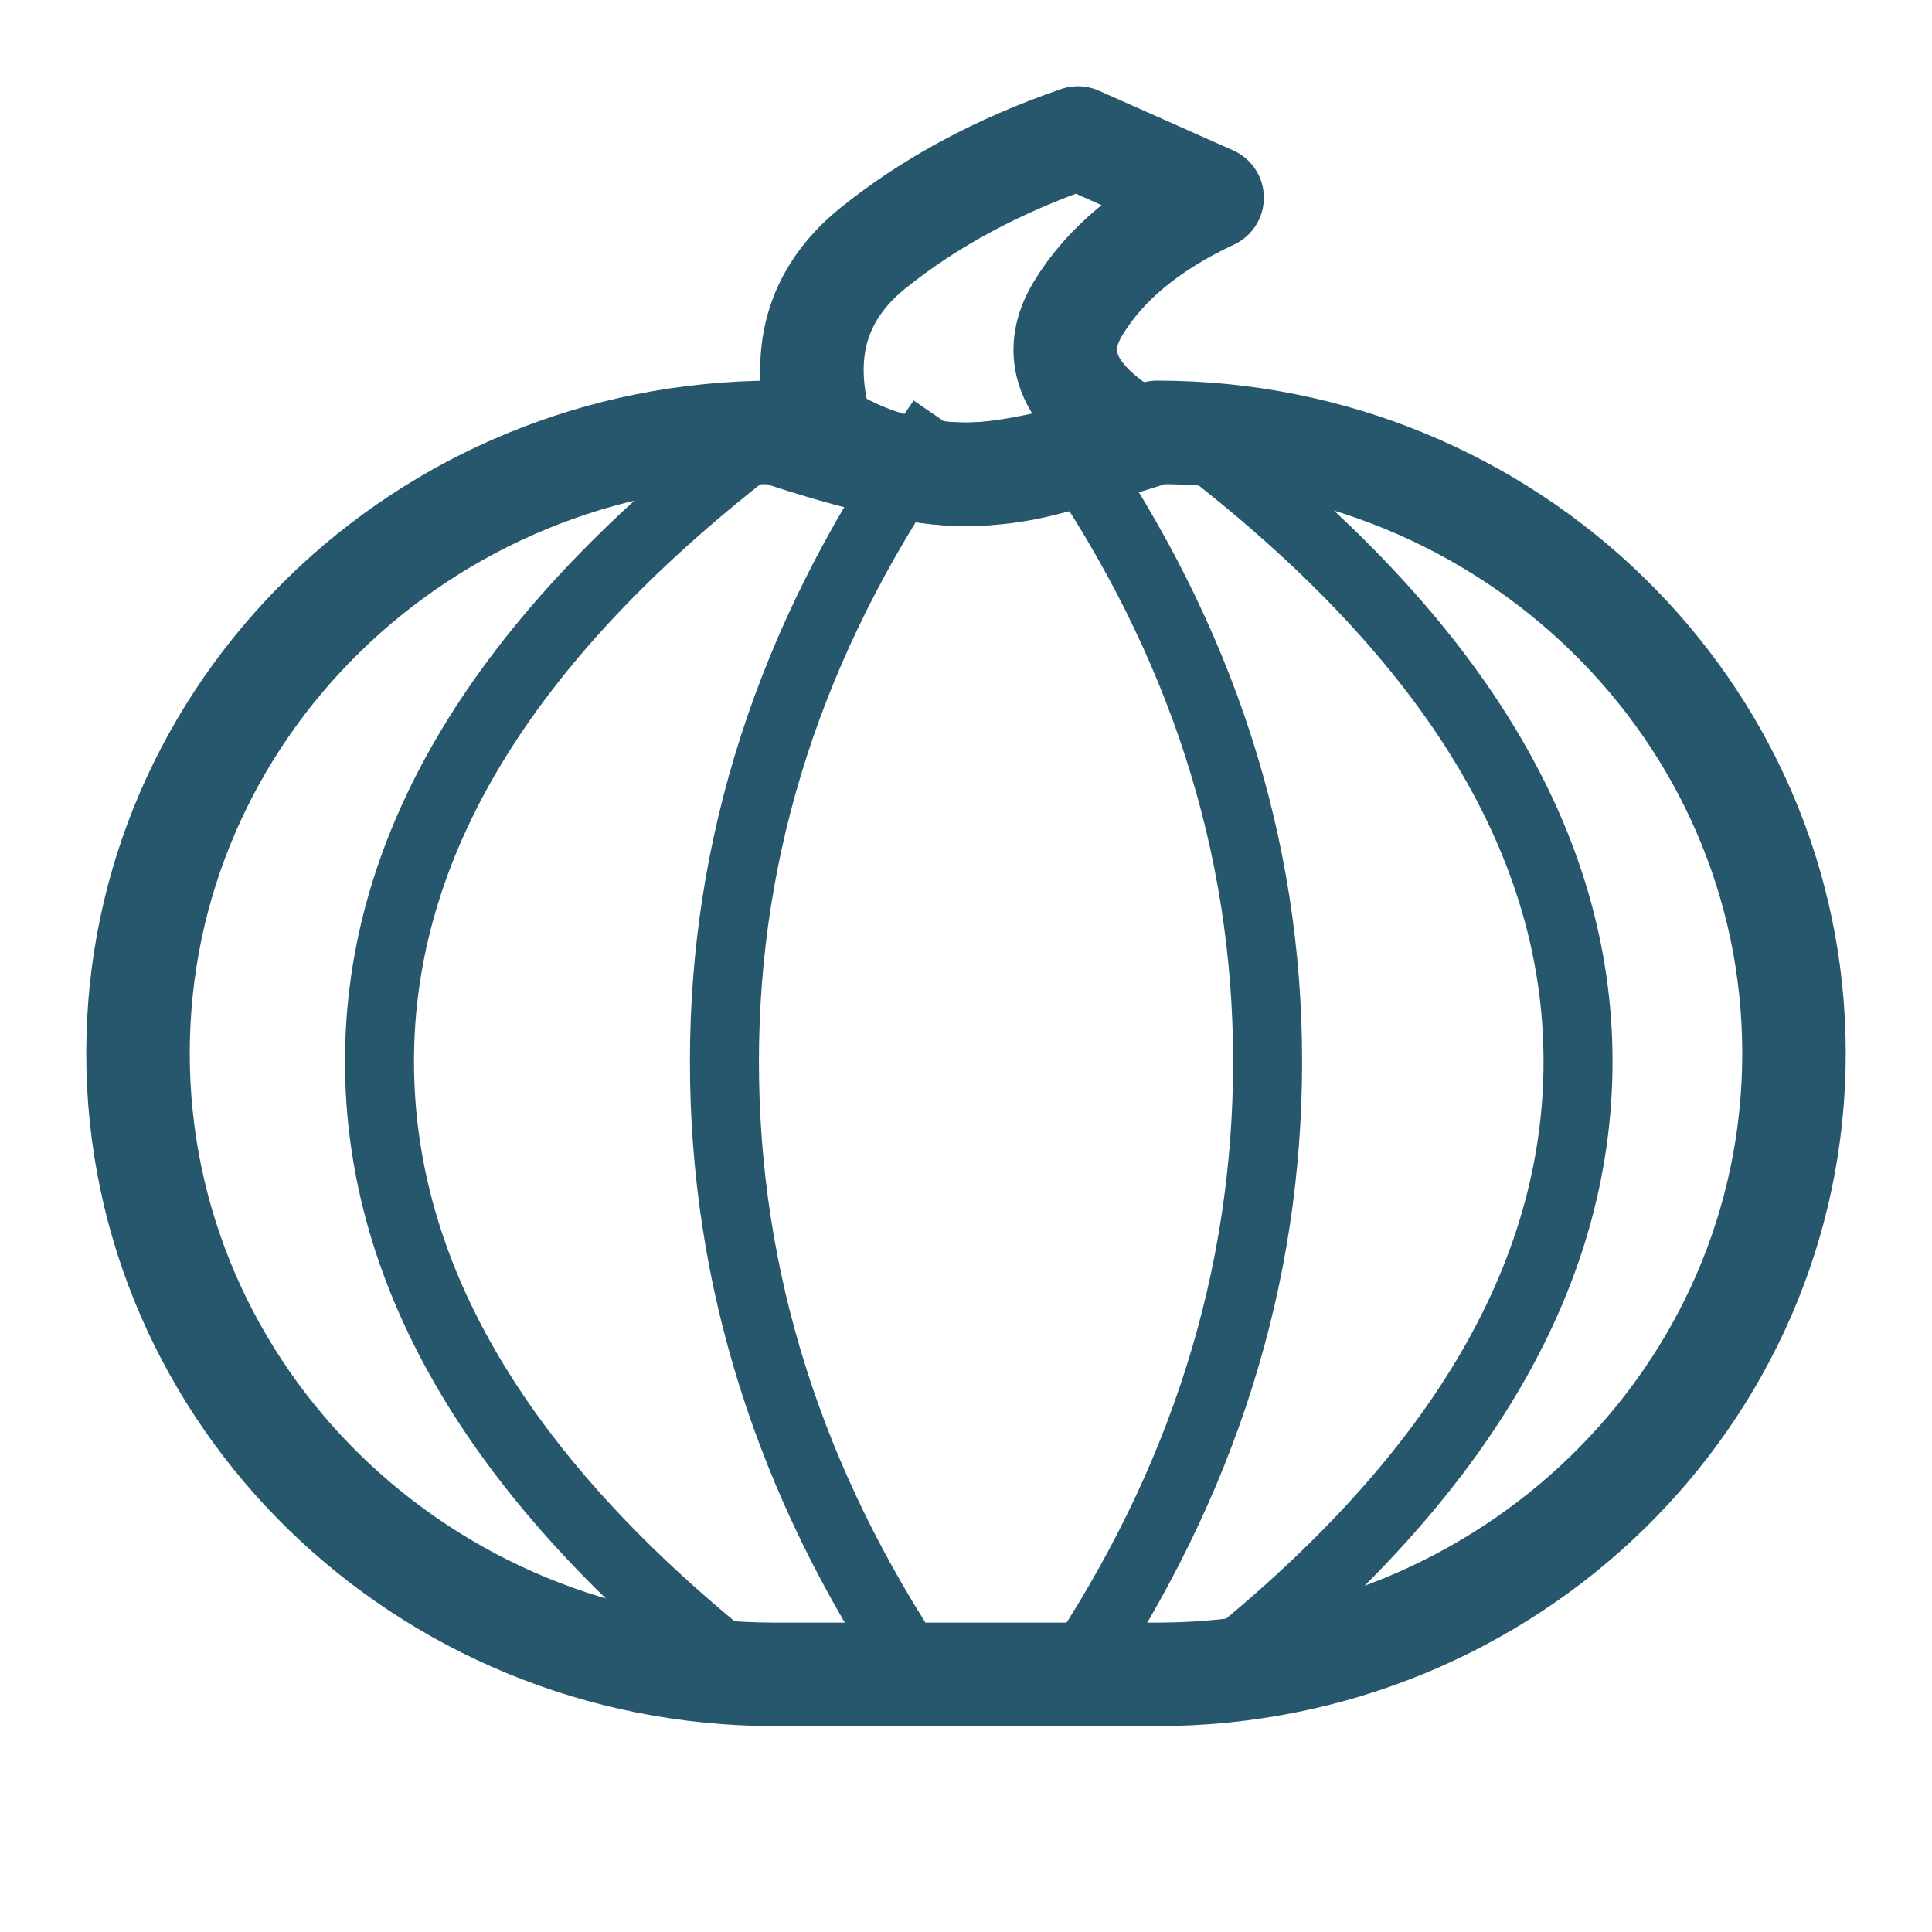 <?xml version="1.0" encoding="UTF-8"?>
<svg width="28px" height="28px" viewBox="0 0 28 28" version="1.1" xmlns="http://www.w3.org/2000/svg" xmlns:xlink="http://www.w3.org/1999/xlink">
    <title>ic_55</title>
    <g id="Submenu_Icons" stroke="none" stroke-width="1" fill="none" fill-rule="evenodd">
        <g id="ic_55" transform="translate(-18, -18)" stroke="#26576D">
            <g id="ic" transform="translate(16, 17)">
                <path d="M13.231,7.266 C14.438,7.672 15.361,7.874 16,7.874 C16.592,7.874 17.515,7.672 18.769,7.266 C23.867,7.266 28,11.295 28,16.266 C28,21.236 23.867,25.266 18.769,25.266 L13.231,25.266 C8.133,25.266 4,21.236 4,16.266 C4,11.295 8.133,7.266 13.231,7.266 Z" id="Rectangle" stroke-width="1.5" stroke-linecap="round" stroke-linejoin="round"></path>
                <path d="M18.316,7.266 C17.462,6.72 17.231,6.123 17.622,5.474 C18.013,4.825 18.661,4.288 19.567,3.865 L17.622,3 C16.465,3.399 15.474,3.932 14.649,4.598 C13.824,5.265 13.578,6.154 13.91,7.266 C14.535,7.672 15.232,7.874 16,7.874 C16.768,7.874 17.54,7.672 18.316,7.266 Z" id="Line-4" stroke-width="1.5" stroke-linecap="round" stroke-linejoin="round"></path>
                <path d="M19.5,7.5 C23.08,10.282 24.87,13.243 24.87,16.383 C24.87,19.523 23.102,22.484 19.567,25.266" id="Line-9" stroke-linecap="square"></path>
                <path d="M7.5,7.5 C11.08,10.282 12.87,13.243 12.87,16.383 C12.87,19.523 11.102,22.484 7.567,25.266" id="Line-9" stroke-linecap="square" transform="translate(10.185, 16.383) scale(-1, 1) translate(-10.185, -16.383) "></path>
                <path d="M17.5,7.5 C19.414,10.282 20.371,13.243 20.371,16.383 C20.371,19.523 19.436,22.484 17.567,25.266" id="Line-9" stroke-linecap="square"></path>
                <path d="M12.5,7.5 C14.414,10.282 15.371,13.243 15.371,16.383 C15.371,19.523 14.436,22.484 12.567,25.266" id="Line-9" stroke-linecap="square" transform="translate(13.935, 16.383) scale(-1, 1) translate(-13.935, -16.383) "></path>
            </g>
        </g>
    </g>
</svg>
